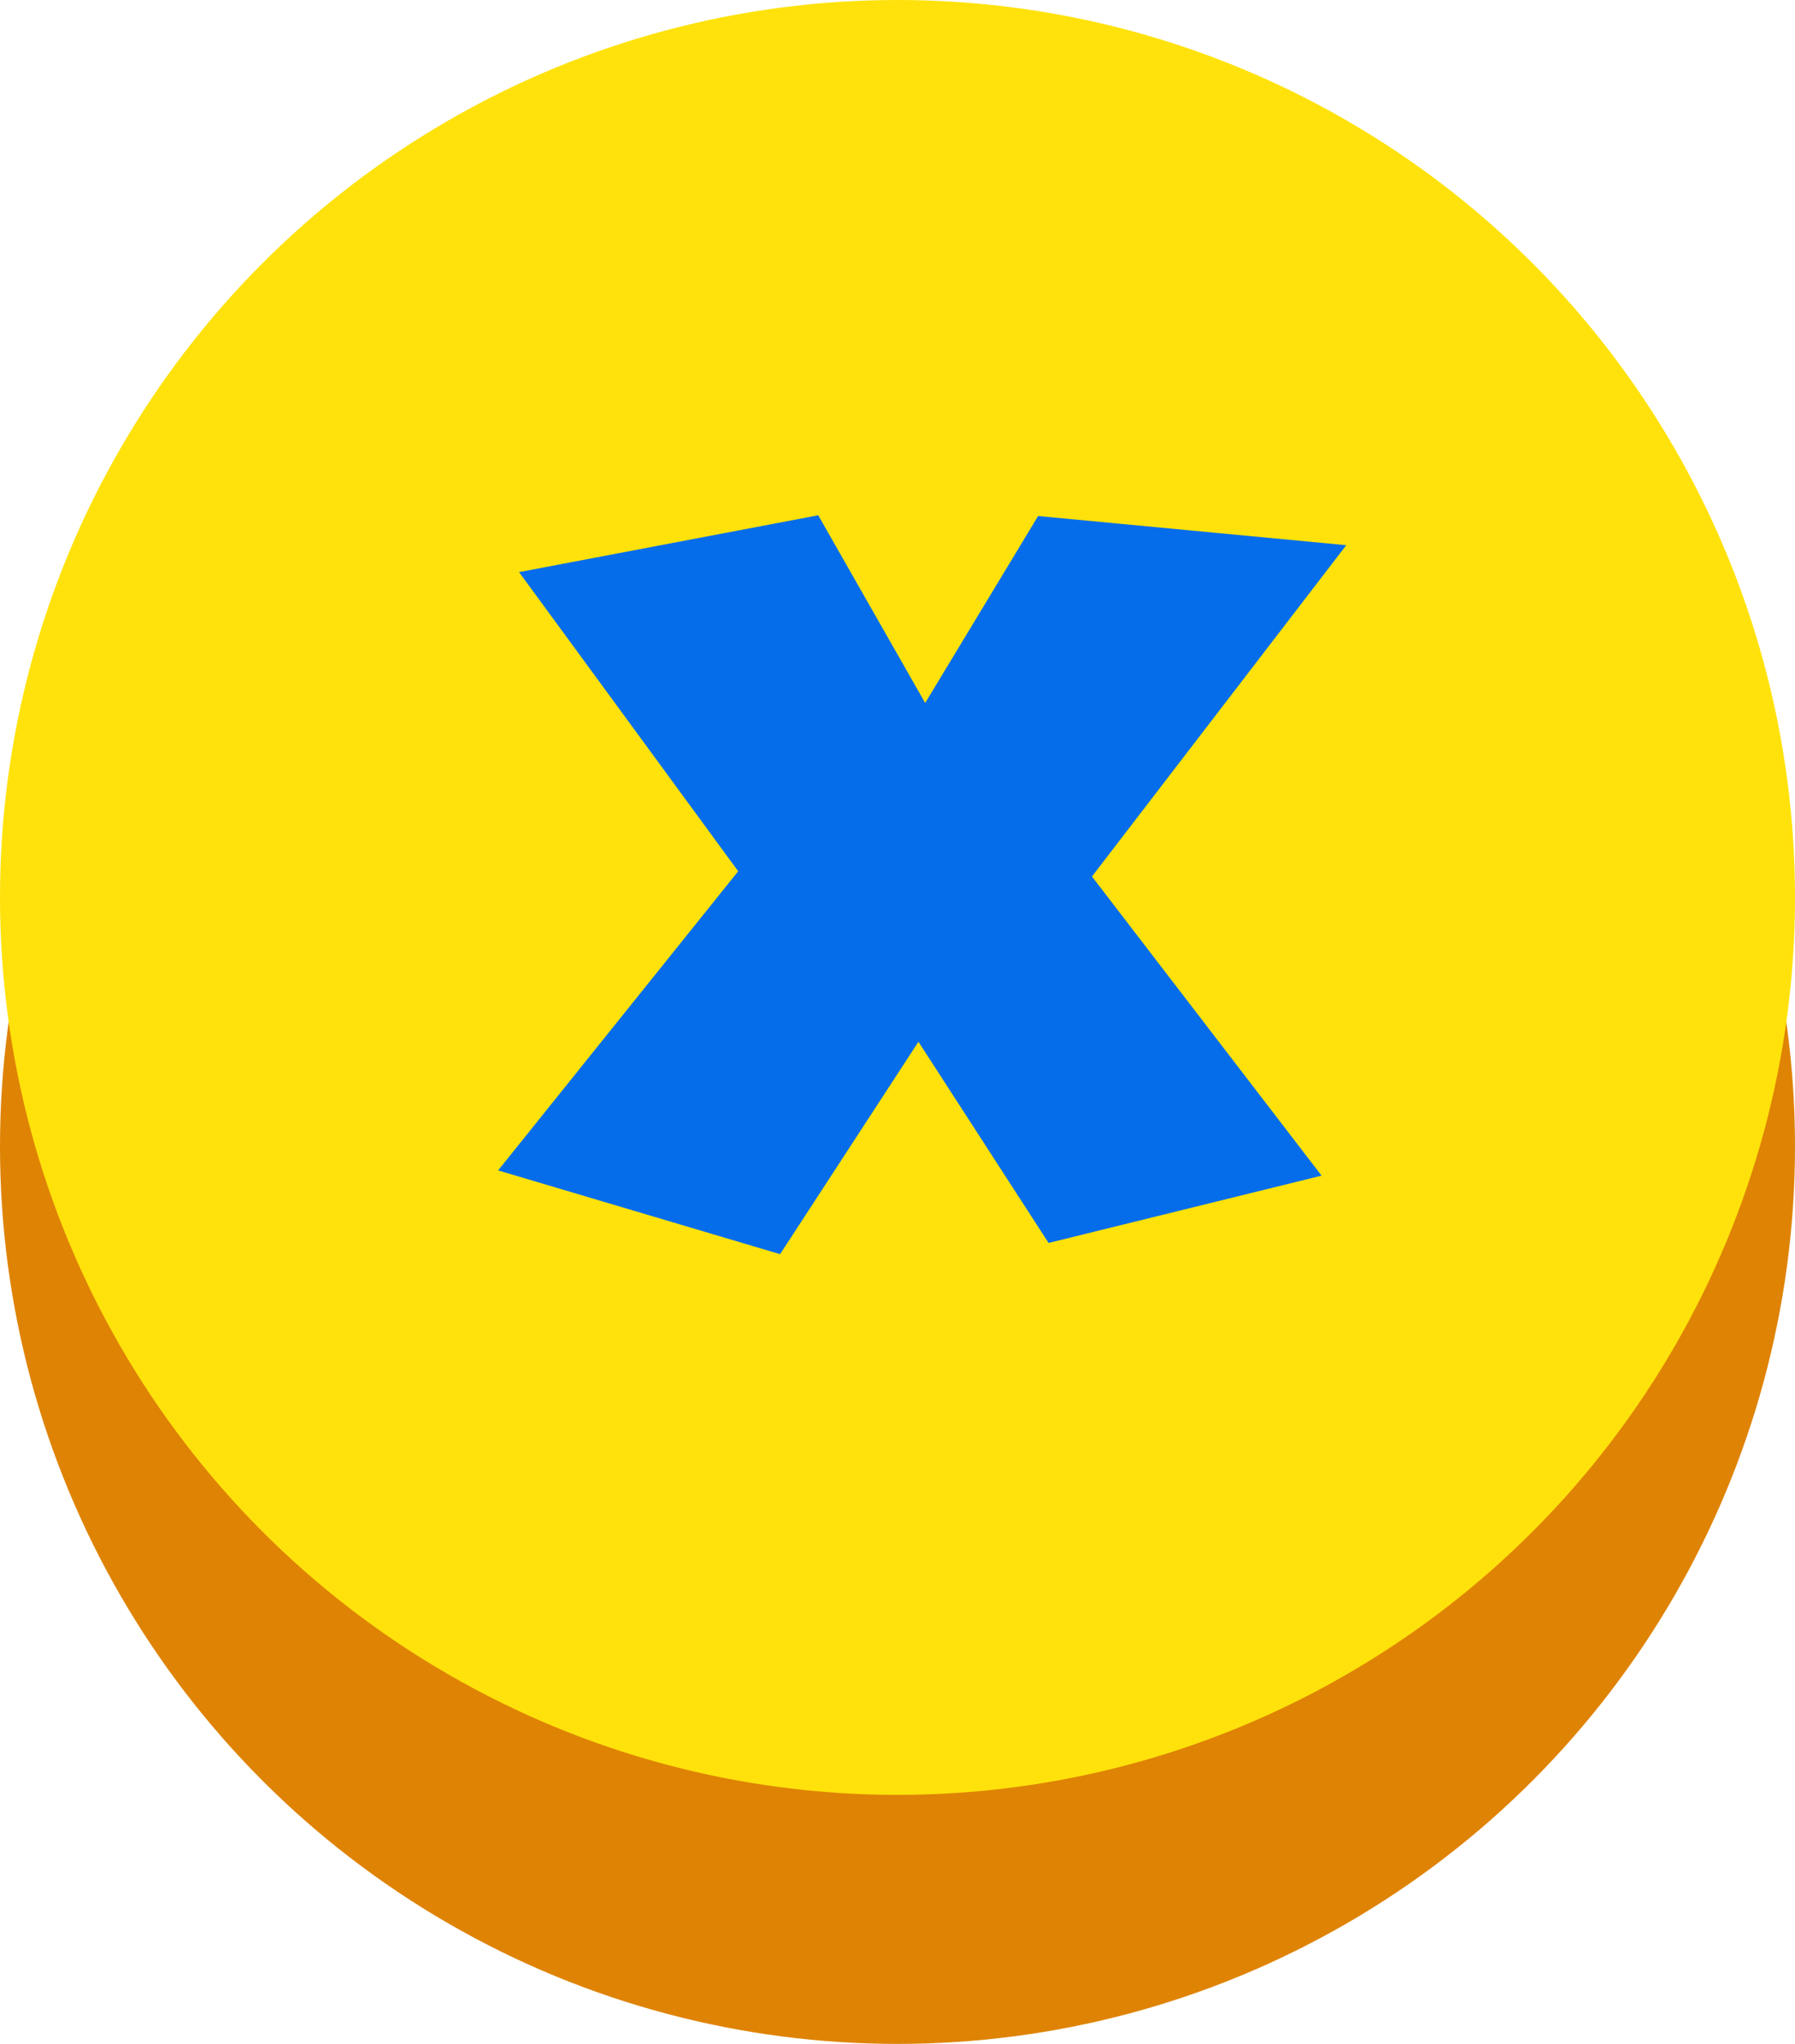 <svg xmlns="http://www.w3.org/2000/svg" viewBox="0 0 24 27.33"><defs><style>.cls-1{fill:#df8304;}.cls-2{fill:#ffe20b;}.cls-3{fill:#066dea;}</style></defs><g id="Camada_2" data-name="Camada 2"><g id="Camada_1-2" data-name="Camada 1"><circle class="cls-1" cx="12" cy="15.33" r="12"/><circle class="cls-2" cx="12" cy="12" r="12"/><path class="cls-3" d="M18,7.29l-3.4,4.43,3.07,4-3.65.9-1.74-2.69-1.85,2.84L6.66,15.65l3.21-4-2.93-4,4-.76,1.43,2.51L13.88,6.9Z"/></g></g></svg>